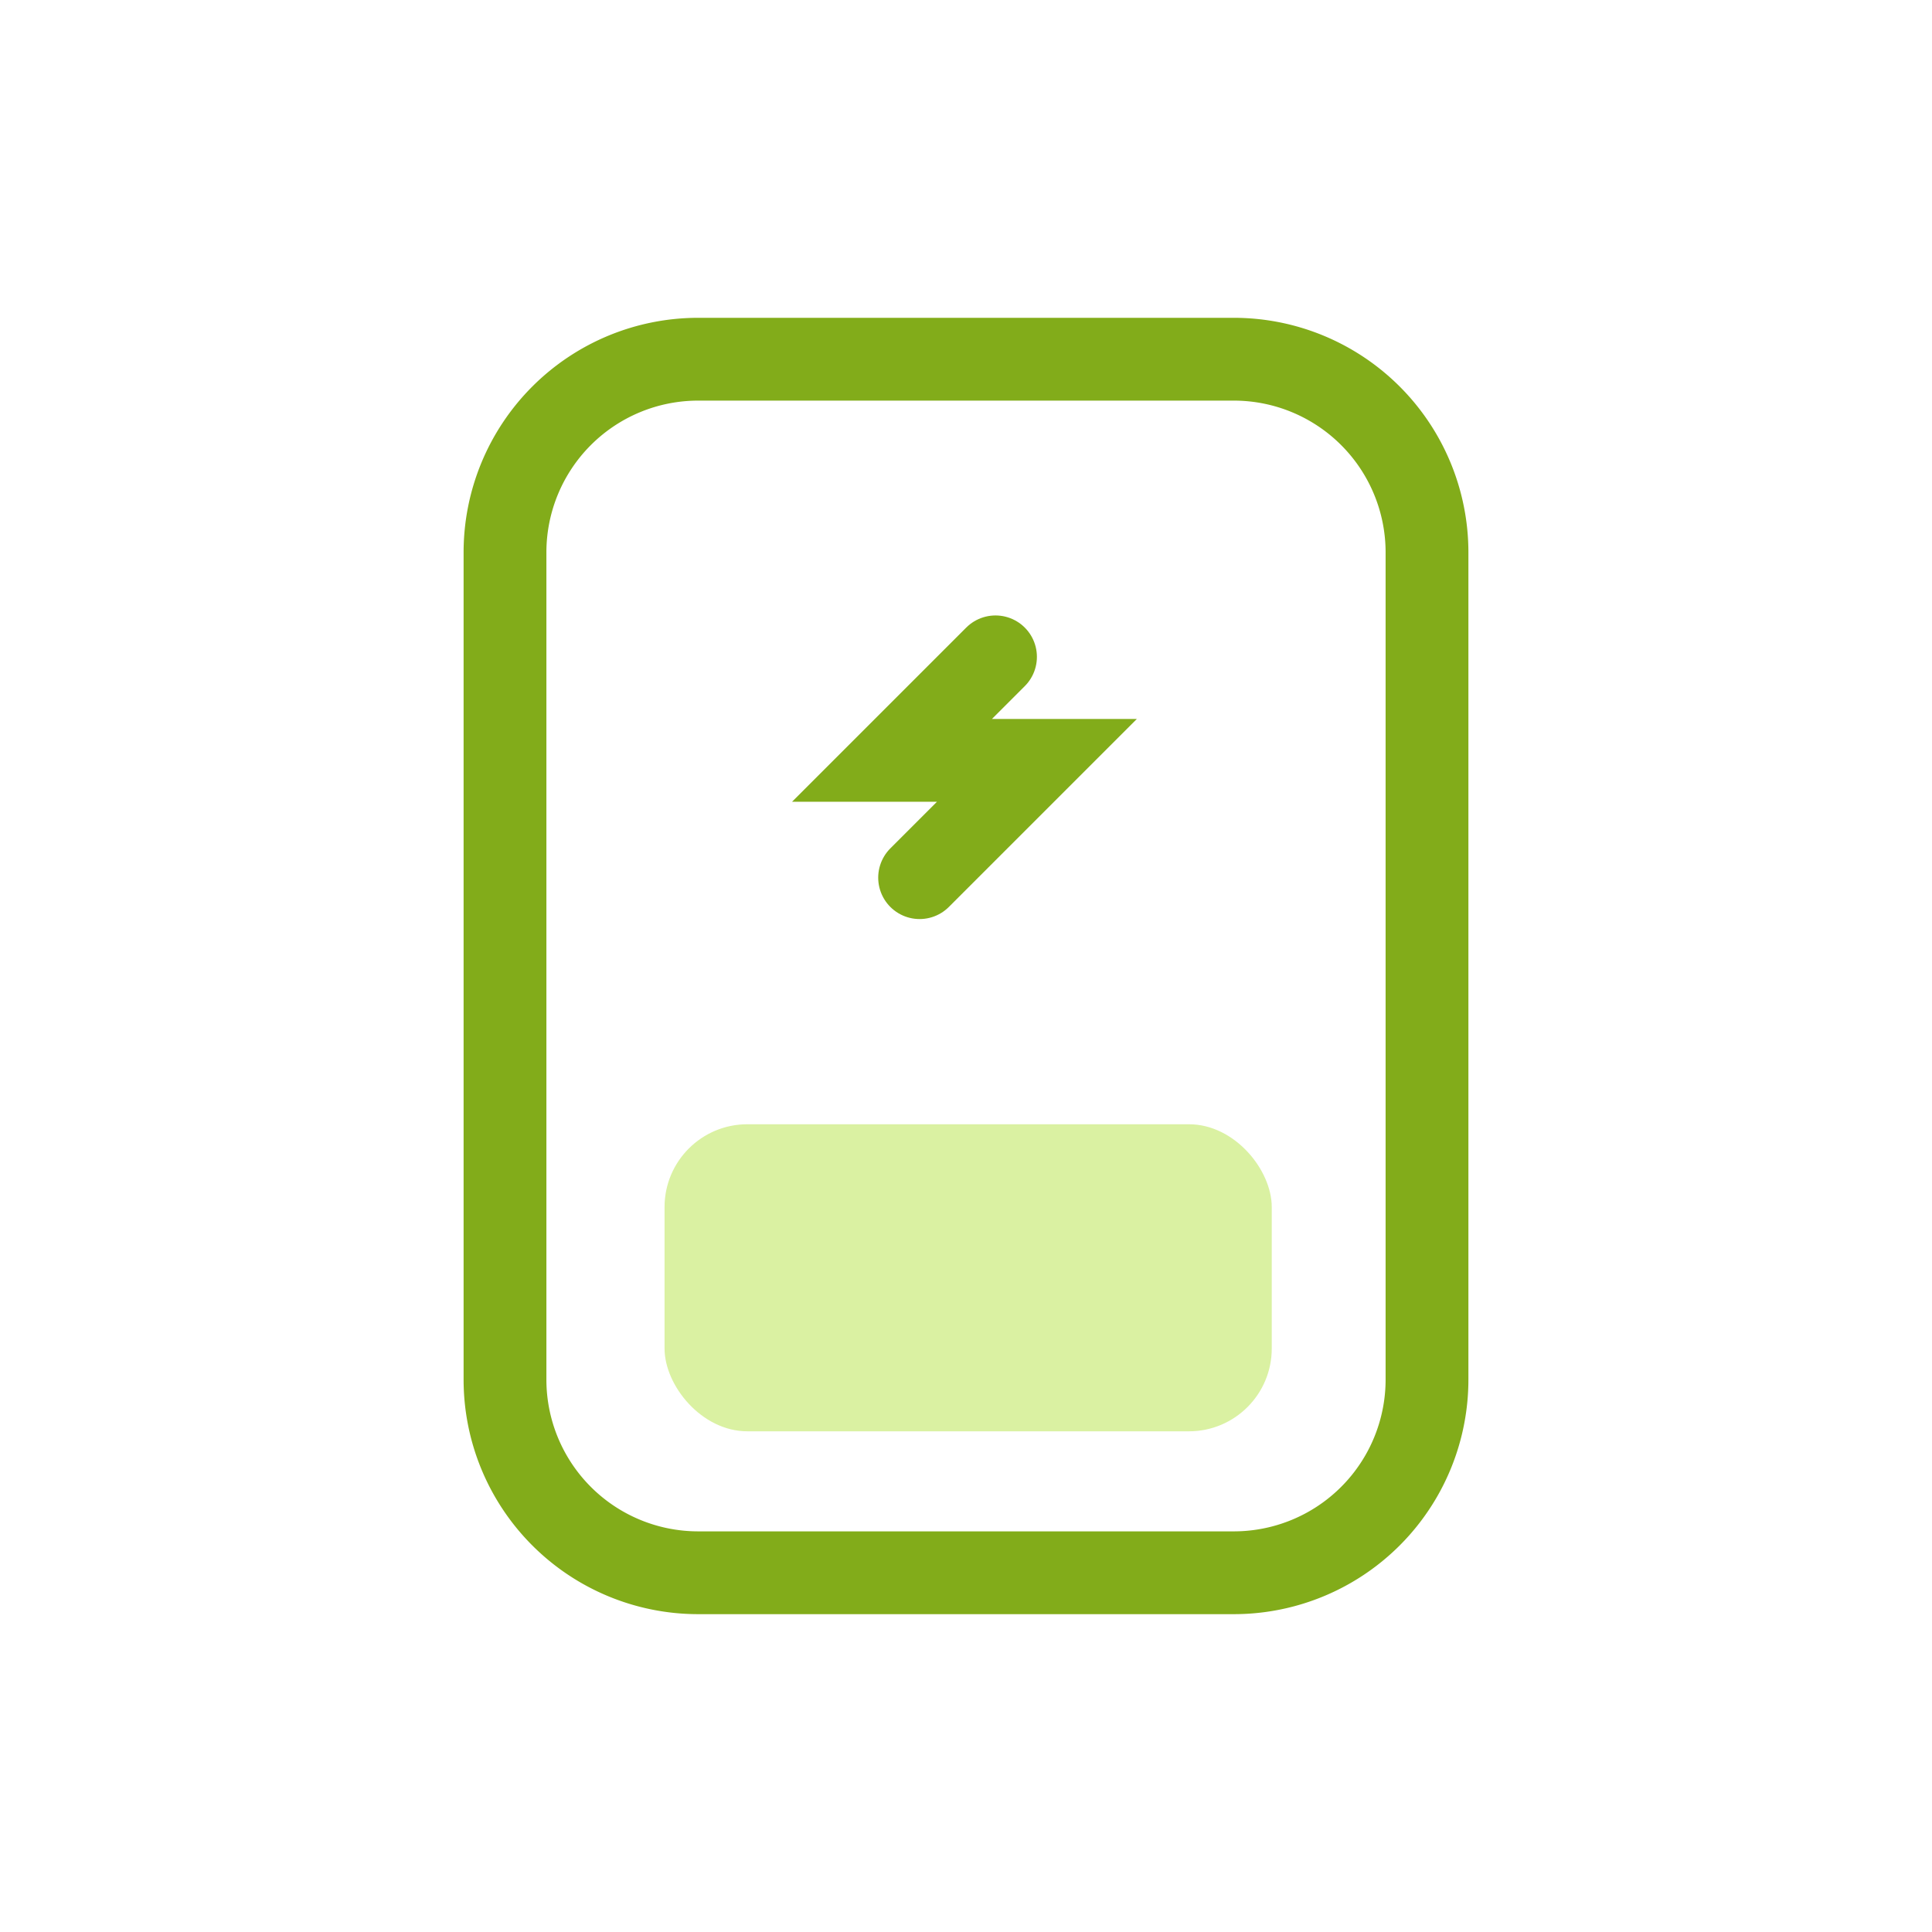 <svg xmlns="http://www.w3.org/2000/svg" id="battery" width="70" height="70" viewBox="0 0 70 70"><defs><style>.cls-1{fill:none;stroke:#82ac1a;stroke-linecap:round;stroke-width:3px;fill-rule:evenodd}</style></defs><path id="Прямоугольник_скругл._углы_2" d="M25.188 12.531h19.406a7 7 0 0 1 7 7V49.5a7 7 0 0 1-7 7H25.188a7 7 0 0 1-7-7V19.531a7 7 0 0 1 7-7Z" class="cls-1" data-name="Прямоугольник, скругл. углы 2" transform="translate(.109 .484)"/><rect id="Прямоугольник_скругл._углы_15" width="22" height="11.125" x="24.078" y="40.734" fill="#daf1a2" data-name="Прямоугольник, скругл. углы 15" rx="3" ry="3"/><path id="Фигура_5" d="m35.96 23.315-3.75 3.75h5.25l-4.25 4.25" class="cls-1" data-name="Фигура 5" transform="translate(.109 .484)"/></svg>